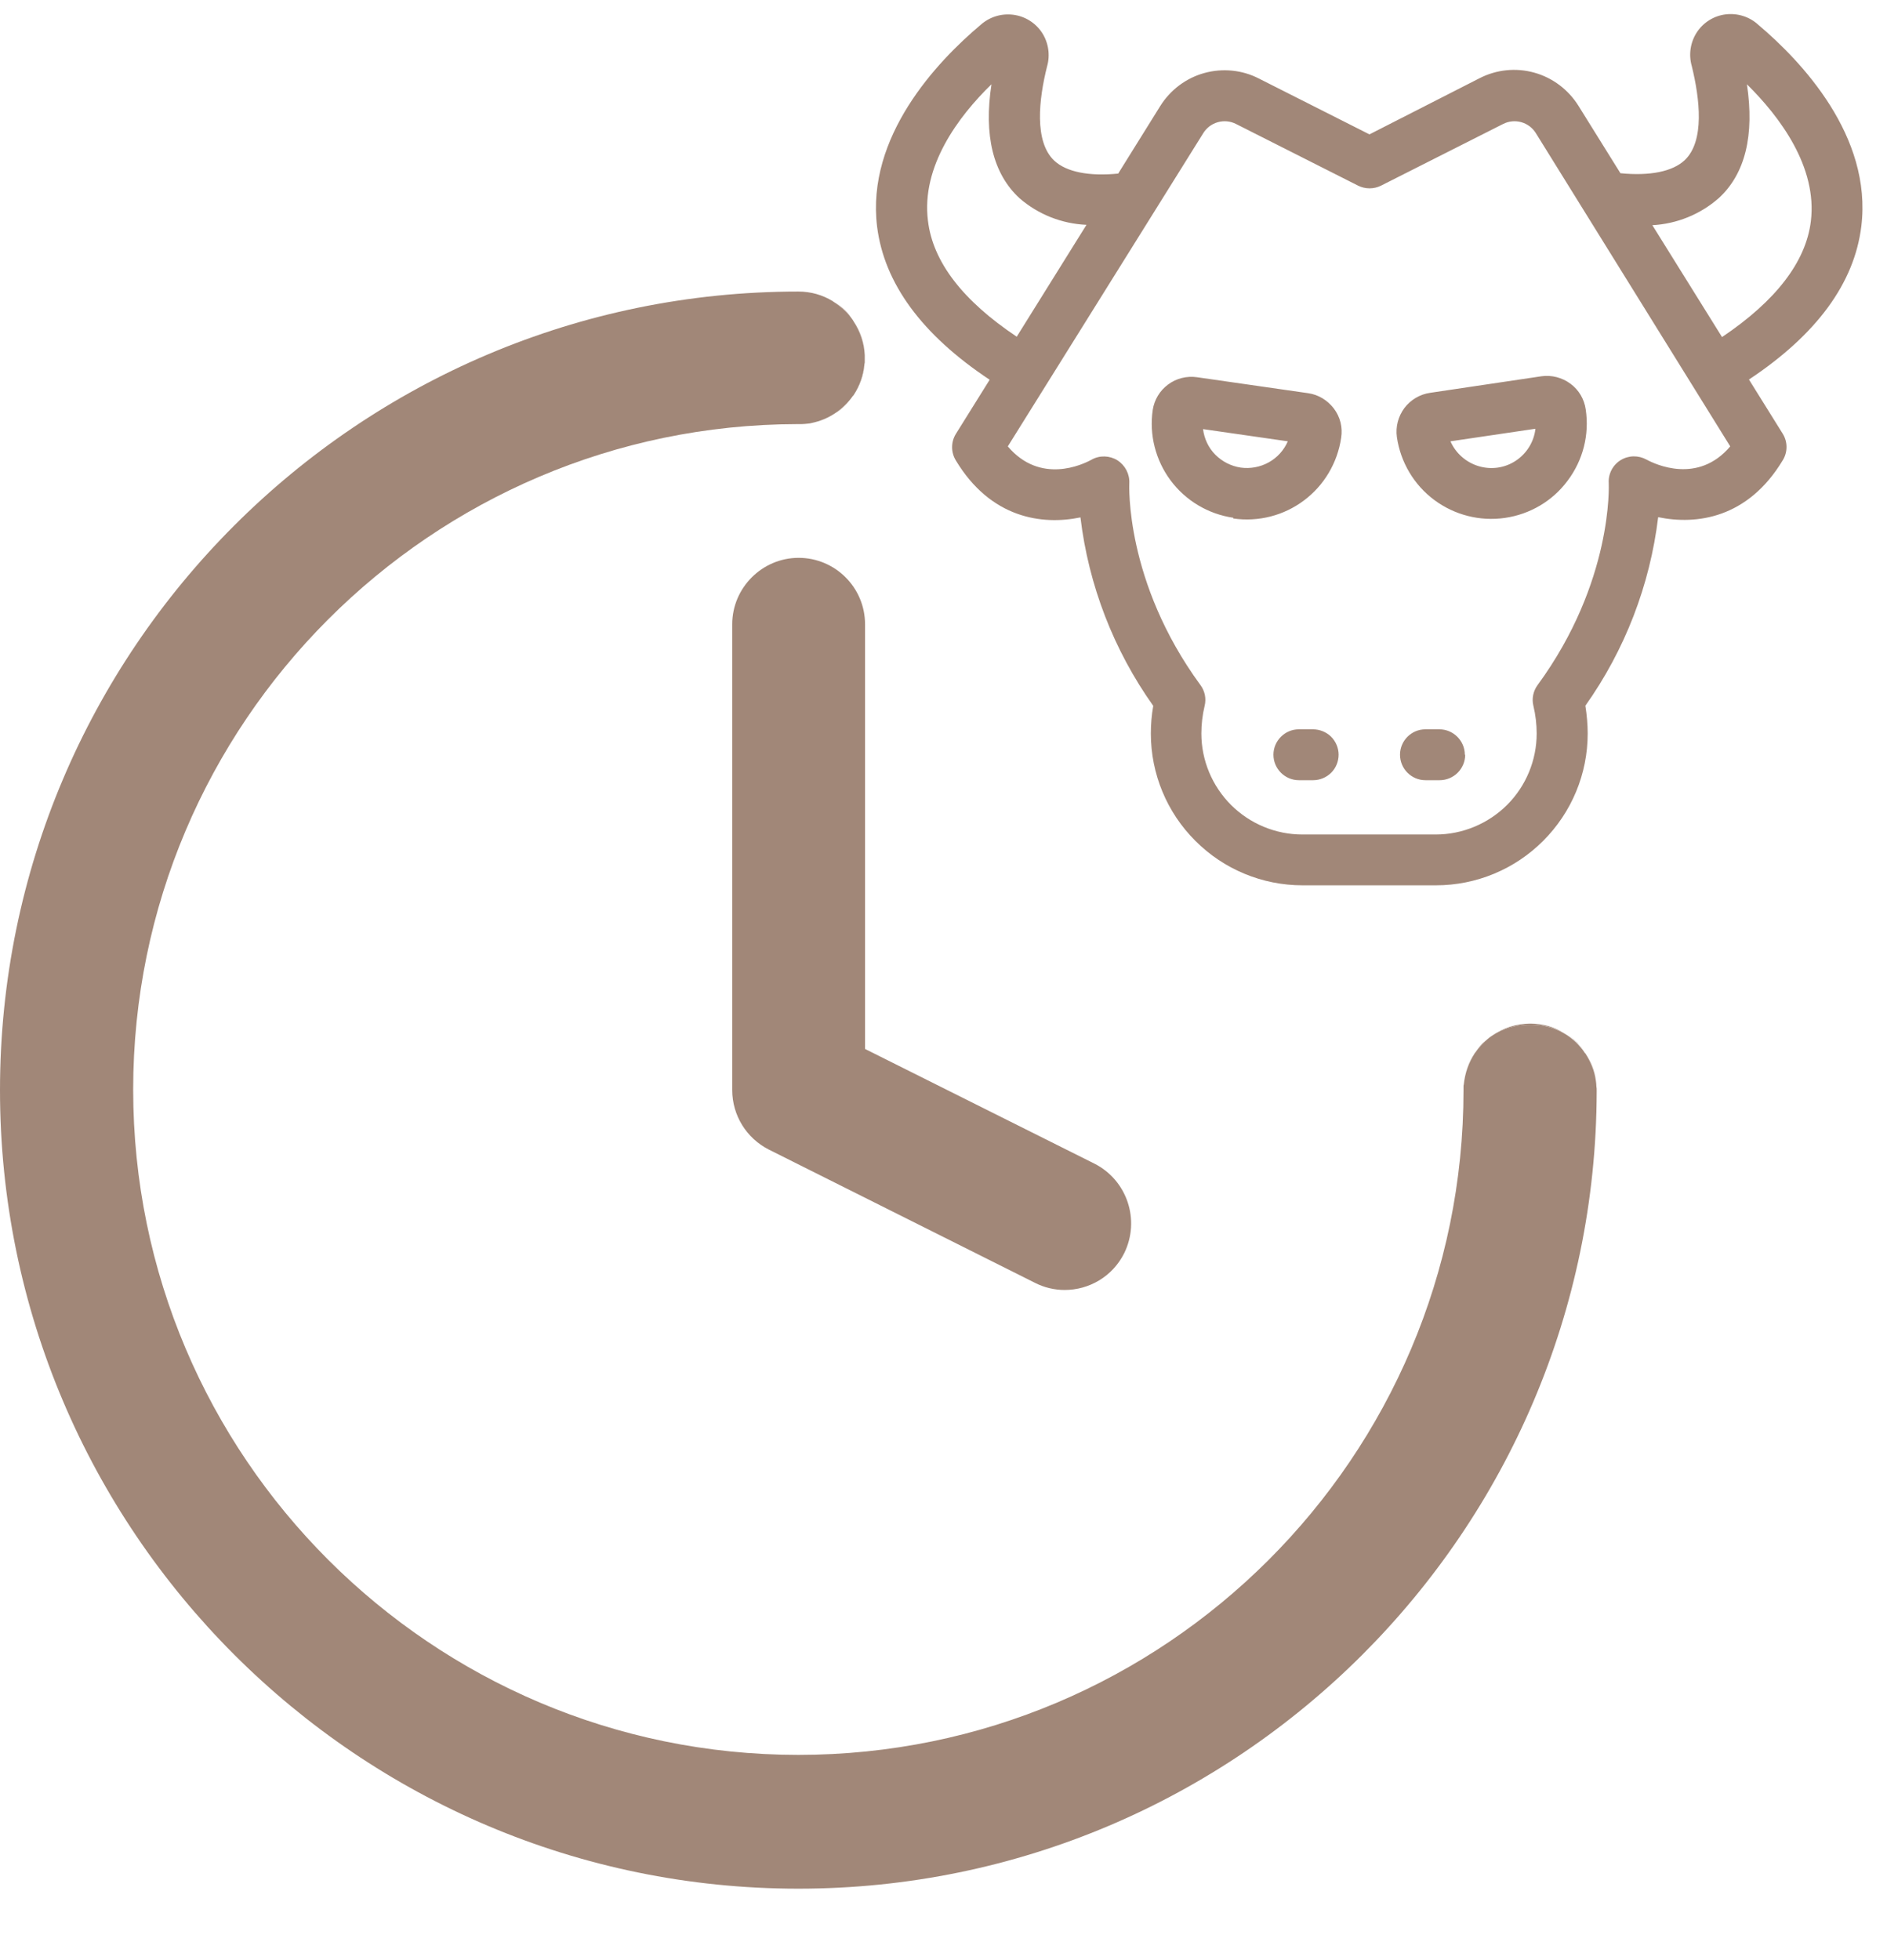 <svg width="26" height="27" viewBox="0 0 26 27" fill="none" xmlns="http://www.w3.org/2000/svg">
<path d="M11.762 4.423C11.853 4.561 11.908 4.726 11.915 4.887C11.908 4.714 11.853 4.557 11.762 4.423ZM11.912 5.009C11.896 5.162 11.845 5.311 11.762 5.437C11.845 5.315 11.9 5.17 11.912 5.009ZM11.499 5.7C11.401 5.763 11.295 5.806 11.181 5.83C11.299 5.806 11.405 5.763 11.499 5.7ZM20.169 14.936C20.185 14.783 20.236 14.638 20.319 14.508C20.236 14.63 20.185 14.779 20.169 14.936ZM21.085 14.1C20.888 14.1 20.708 14.162 20.558 14.268C20.849 14.076 21.25 14.06 21.548 14.229C21.411 14.143 21.254 14.1 21.085 14.1ZM21.847 14.504C21.922 14.618 21.973 14.748 21.992 14.877C21.969 14.744 21.918 14.614 21.847 14.504ZM11.511 5.692C11.562 5.661 11.605 5.626 11.648 5.582C11.688 5.543 11.723 5.496 11.754 5.449C11.691 5.547 11.609 5.626 11.511 5.692ZM11.75 4.404C11.719 4.361 11.688 4.317 11.652 4.282C11.601 4.231 11.542 4.188 11.479 4.152C11.585 4.215 11.676 4.302 11.75 4.404ZM10.988 5.849C10.992 5.849 10.996 5.849 11 5.849C11.016 5.849 11.031 5.849 11.047 5.849C11.031 5.849 11.016 5.849 11 5.849H10.988ZM20.433 14.363C20.393 14.402 20.358 14.449 20.326 14.496C20.389 14.406 20.464 14.327 20.554 14.264C20.511 14.296 20.472 14.327 20.433 14.363ZM21.733 14.363C21.678 14.308 21.615 14.261 21.544 14.221C21.662 14.288 21.76 14.382 21.835 14.492C21.808 14.449 21.772 14.406 21.733 14.363ZM22 15.015C22 14.999 22 14.983 22 14.968C22 14.983 22 14.999 22 15.015V15.034C22 15.027 22 15.023 22 15.015ZM15.078 16.028L11.919 14.449V8.599C11.919 8.093 11.507 7.684 11.004 7.684C10.501 7.684 10.089 8.097 10.089 8.599V15.015C10.089 15.364 10.285 15.679 10.595 15.836L14.261 17.671C14.39 17.737 14.532 17.769 14.669 17.769C15.007 17.769 15.329 17.584 15.49 17.262C15.714 16.806 15.53 16.256 15.078 16.028Z" fill="#A18778"/>
<path d="M22 15.016V15.035C21.988 21.093 17.058 26.016 11 26.016C4.934 26.016 0 21.081 0 15.016C0 8.95 4.934 4.016 11 4.016C11.173 4.016 11.334 4.063 11.475 4.149C11.475 4.149 11.479 4.149 11.479 4.153C11.585 4.22 11.68 4.306 11.75 4.408C11.754 4.416 11.758 4.42 11.762 4.428C11.852 4.566 11.908 4.731 11.915 4.892C11.915 4.907 11.915 4.923 11.915 4.935C11.915 4.951 11.915 4.966 11.915 4.982C11.915 4.994 11.915 5.002 11.911 5.013C11.896 5.167 11.845 5.316 11.762 5.442C11.758 5.446 11.758 5.45 11.754 5.45C11.688 5.544 11.605 5.626 11.511 5.689C11.507 5.693 11.503 5.693 11.499 5.697C11.401 5.76 11.295 5.803 11.181 5.827C11.165 5.831 11.149 5.835 11.134 5.835C11.102 5.838 11.075 5.842 11.047 5.842C11.031 5.842 11.016 5.842 11 5.842H10.988C5.94 5.85 1.835 9.96 1.835 15.008C1.835 20.064 5.948 24.173 11 24.173C16.052 24.173 20.165 20.072 20.165 15.016C20.165 15 20.165 14.984 20.165 14.969C20.165 14.957 20.165 14.949 20.169 14.937C20.185 14.784 20.236 14.639 20.319 14.509C20.319 14.505 20.323 14.501 20.326 14.501C20.389 14.411 20.464 14.332 20.554 14.269C20.845 14.077 21.246 14.061 21.544 14.23C21.662 14.297 21.76 14.391 21.835 14.501C21.835 14.505 21.839 14.509 21.843 14.509C21.918 14.623 21.969 14.752 21.988 14.882C21.992 14.91 21.996 14.941 21.996 14.969C22 14.984 22 15 22 15.016Z" fill="#A18778"/>
<g clip-path="url(#clip0_6886_1454)">
<path d="M13.636 5.231L13.171 5.976C13.101 6.089 13.101 6.231 13.171 6.344C13.651 7.139 14.357 7.237 14.887 7.127C14.999 8.062 15.345 8.956 15.89 9.723C15.867 9.851 15.857 9.979 15.857 10.106C15.857 10.659 16.078 11.192 16.47 11.582C16.861 11.975 17.393 12.195 17.946 12.195H19.785C20.34 12.195 20.871 11.975 21.263 11.582C21.656 11.189 21.876 10.659 21.876 10.104C21.876 9.976 21.864 9.849 21.844 9.721C22.389 8.953 22.734 8.06 22.847 7.124C23.38 7.234 24.083 7.137 24.563 6.341C24.633 6.229 24.633 6.086 24.563 5.974L24.098 5.228C25.031 4.608 25.549 3.902 25.646 3.119C25.799 1.876 24.821 0.843 24.225 0.34C24.105 0.23 23.94 0.178 23.777 0.198C23.615 0.218 23.47 0.308 23.38 0.445C23.29 0.583 23.265 0.753 23.31 0.91C23.42 1.358 23.492 1.946 23.21 2.209C23.042 2.364 22.732 2.426 22.327 2.386L21.749 1.458C21.611 1.236 21.393 1.071 21.141 1.001C20.888 0.93 20.618 0.958 20.385 1.078L18.869 1.851L17.348 1.083C17.116 0.963 16.846 0.936 16.593 1.006C16.34 1.076 16.123 1.241 15.985 1.463L15.407 2.391C15.005 2.431 14.694 2.369 14.527 2.214C14.246 1.951 14.314 1.363 14.427 0.915C14.472 0.758 14.447 0.588 14.357 0.45C14.267 0.313 14.121 0.223 13.959 0.203C13.796 0.183 13.634 0.233 13.511 0.343C12.911 0.848 11.933 1.881 12.085 3.122C12.183 3.902 12.7 4.61 13.636 5.231ZM23.682 2.729C24.048 2.394 24.175 1.861 24.07 1.161C24.528 1.613 25.041 2.301 24.951 3.047C24.883 3.607 24.468 4.145 23.727 4.643L22.767 3.102C23.102 3.084 23.427 2.954 23.682 2.729ZM16.578 1.836C16.673 1.681 16.871 1.626 17.031 1.708L18.712 2.557C18.812 2.607 18.929 2.607 19.029 2.557L20.71 1.708C20.871 1.626 21.068 1.681 21.163 1.836L23.84 6.149C23.395 6.674 22.807 6.396 22.687 6.331C22.574 6.269 22.439 6.271 22.329 6.339C22.221 6.406 22.157 6.529 22.166 6.657C22.166 6.672 22.229 8.012 21.186 9.436C21.126 9.518 21.103 9.623 21.128 9.723C21.158 9.849 21.173 9.976 21.173 10.104C21.173 10.472 21.026 10.827 20.766 11.087C20.505 11.347 20.15 11.495 19.782 11.495H17.944C17.576 11.495 17.221 11.347 16.961 11.087C16.701 10.827 16.553 10.472 16.553 10.104C16.553 9.976 16.568 9.849 16.598 9.723C16.623 9.623 16.601 9.518 16.54 9.436C15.497 8.012 15.56 6.672 15.56 6.659C15.567 6.532 15.505 6.411 15.397 6.341C15.29 6.274 15.152 6.269 15.042 6.331C14.919 6.399 14.334 6.677 13.886 6.149L16.578 1.836ZM13.661 1.161C13.554 1.861 13.681 2.394 14.049 2.732C14.306 2.954 14.629 3.082 14.97 3.097L14.009 4.638C13.263 4.14 12.853 3.605 12.786 3.042C12.691 2.294 13.203 1.606 13.661 1.161ZM16.993 7.142C17.338 7.192 17.689 7.102 17.966 6.894C18.244 6.687 18.429 6.374 18.479 6.031C18.502 5.889 18.467 5.744 18.379 5.628C18.291 5.513 18.166 5.436 18.024 5.416L16.493 5.196C16.353 5.176 16.21 5.211 16.095 5.296C15.98 5.381 15.905 5.506 15.883 5.646C15.832 5.991 15.923 6.341 16.13 6.619C16.338 6.897 16.648 7.082 16.993 7.132V7.142ZM17.744 6.079C17.691 6.201 17.599 6.304 17.481 6.369C17.363 6.434 17.228 6.459 17.096 6.441C16.963 6.421 16.841 6.359 16.746 6.264C16.651 6.169 16.593 6.044 16.576 5.911L17.744 6.079ZM19.762 6.887C20.04 7.094 20.39 7.184 20.736 7.134C21.081 7.084 21.391 6.902 21.599 6.622C21.811 6.341 21.901 5.989 21.849 5.641C21.829 5.498 21.754 5.371 21.639 5.286C21.524 5.201 21.381 5.163 21.238 5.183L19.705 5.411C19.565 5.431 19.437 5.506 19.35 5.621C19.265 5.736 19.227 5.879 19.247 6.021C19.297 6.366 19.482 6.679 19.762 6.887ZM21.156 5.906C21.136 6.086 21.036 6.246 20.886 6.346C20.736 6.446 20.548 6.474 20.373 6.421C20.2 6.369 20.058 6.244 19.985 6.079L21.156 5.906ZM18.444 10.396C18.444 10.489 18.407 10.579 18.342 10.644C18.276 10.709 18.186 10.747 18.094 10.747H17.896C17.704 10.747 17.546 10.589 17.546 10.396C17.546 10.204 17.704 10.046 17.896 10.046H18.089C18.181 10.046 18.271 10.081 18.339 10.146C18.407 10.214 18.444 10.304 18.444 10.396ZM20.188 10.396C20.188 10.489 20.15 10.579 20.085 10.644C20.02 10.709 19.93 10.747 19.837 10.747H19.64C19.447 10.747 19.29 10.589 19.29 10.396C19.29 10.204 19.447 10.046 19.64 10.046H19.832C20.025 10.046 20.183 10.204 20.183 10.396H20.188Z" fill="#A18778"/>
</g>
<defs>
<clipPath id="clip0_6886_1454">
<rect width="13.588" height="12" fill="white" transform="translate(12.07 0.195)"/>
</clipPath>
</defs>
</svg>
